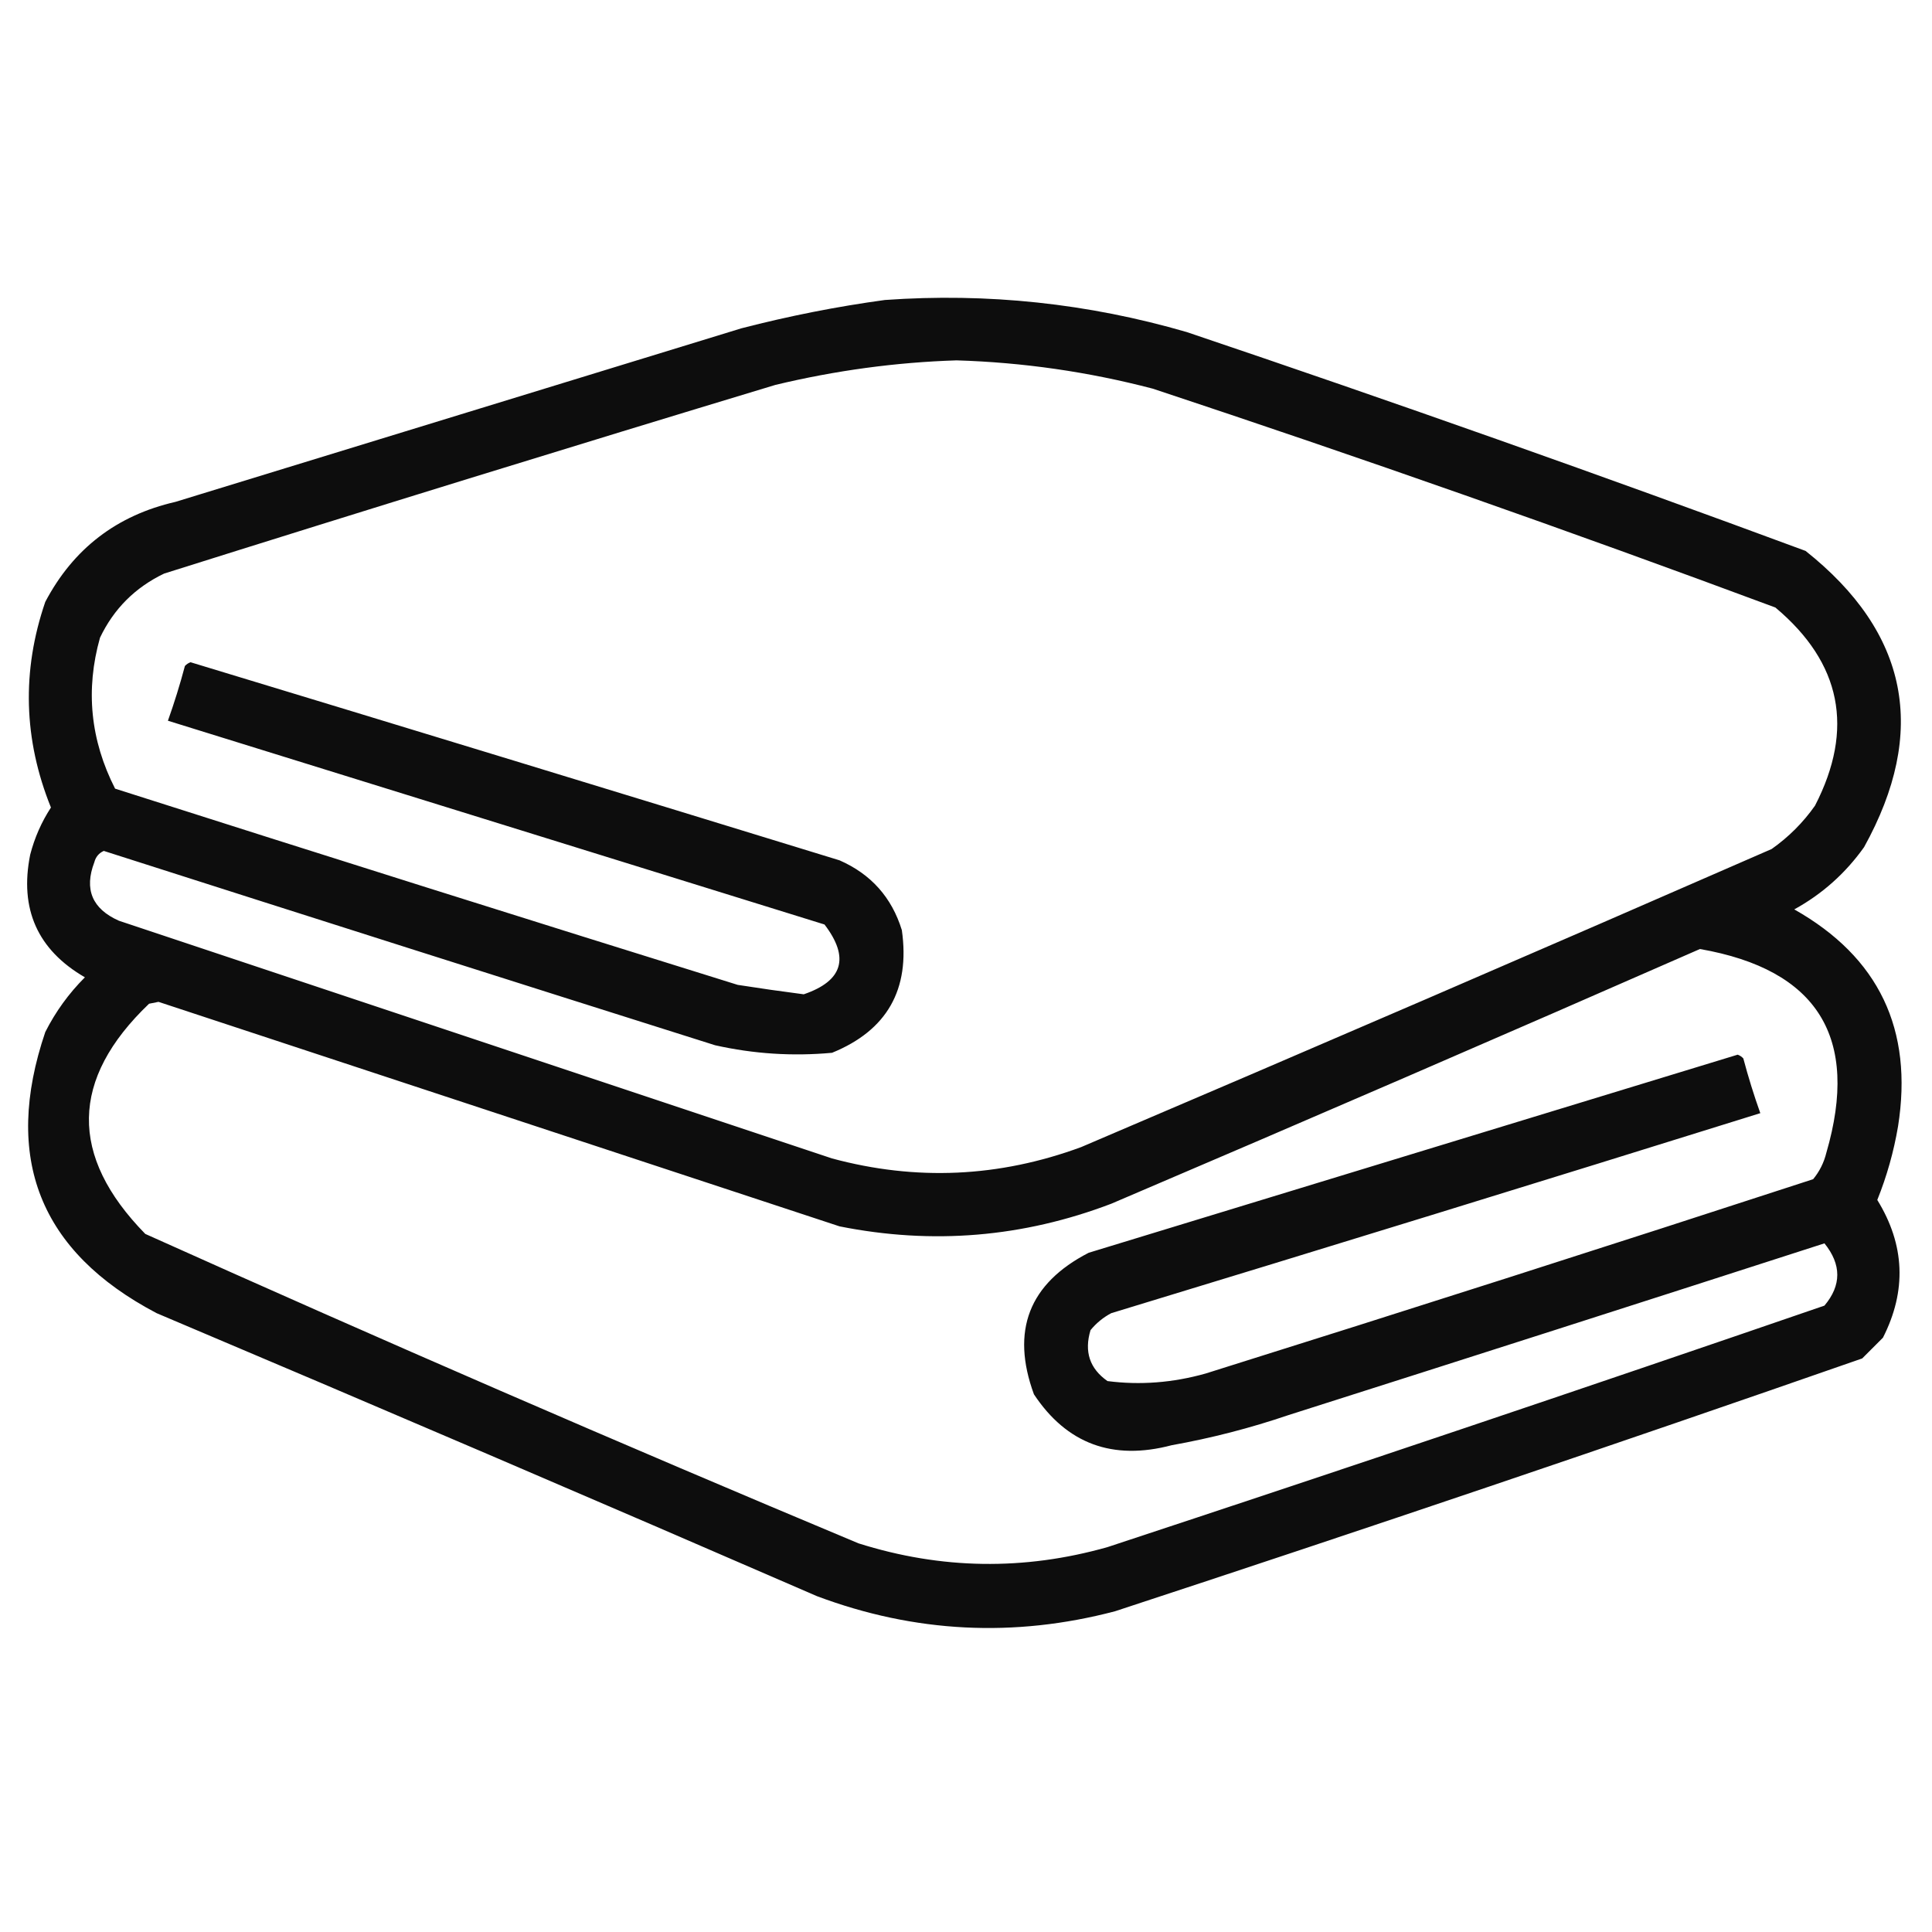 <?xml version="1.0" encoding="UTF-8"?>
<!DOCTYPE svg PUBLIC "-//W3C//DTD SVG 1.1//EN" "http://www.w3.org/Graphics/SVG/1.1/DTD/svg11.dtd">
<svg xmlns="http://www.w3.org/2000/svg" version="1.1" width="512px" height="512px" style="shape-rendering:geometricPrecision; text-rendering:geometricPrecision; image-rendering:optimizeQuality; fill-rule:evenodd; clip-rule:evenodd" xmlns:xlink="http://www.w3.org/1999/xlink">
<g><path style="opacity:0.947" fill="#000000" d="M 234.5,79.5 C 261.69,77.566 288.357,80.399 314.5,88C 369.469,106.545 424.136,125.878 478.5,146C 505.794,167.691 510.96,193.858 494,224.5C 489.075,231.427 482.908,236.927 475.5,241C 497.905,253.649 507.072,272.816 503,298.5C 501.865,305.207 500.032,311.707 497.5,318C 504.826,329.889 505.326,342.056 499,354.5C 497.167,356.333 495.333,358.167 493.5,360C 427.723,382.926 361.723,405.259 295.5,427C 268.724,434.042 242.39,432.709 216.5,423C 158.283,397.725 99.949,372.725 41.5,348C 10.509,331.713 0.675,306.88 12,273.5C 14.726,268.107 18.226,263.274 22.5,259C 9.949,251.723 5.115,240.89 8,226.5C 9.163,222.009 10.997,217.843 13.5,214C 6.223,195.97 5.723,177.803 12,159.5C 19.43,145.407 30.93,136.573 46.5,133C 96.5,117.667 146.5,102.333 196.5,87C 209.158,83.728 221.825,81.228 234.5,79.5 Z M 253.5,95.5 C 271.108,96.034 288.442,98.534 305.5,103C 360.866,121.344 415.866,140.677 470.5,161C 487.977,175.659 491.477,193.159 481,213.5C 477.833,218 474,221.833 469.5,225C 408.616,251.609 347.616,277.942 286.5,304C 264.762,312.007 242.762,313.007 220.5,307C 157.5,286 94.5,265 31.5,244C 24.425,240.853 22.259,235.686 25,228.5C 25.368,227.09 26.201,226.09 27.5,225.5C 81.464,242.766 135.464,259.932 189.5,277C 199.725,279.295 210.058,279.961 220.5,279C 235.071,273.067 241.238,262.233 239,246.5C 236.322,237.822 230.822,231.655 222.5,228C 165.191,210.397 107.858,192.897 50.5,175.5C 49.914,175.709 49.414,176.043 49,176.5C 47.692,181.421 46.192,186.255 44.5,191C 102.5,209 160.5,227 218.5,245C 225.22,253.791 223.387,259.958 213,263.5C 207.202,262.75 201.369,261.917 195.5,261C 140.439,243.869 85.439,226.535 30.5,209C 23.946,196.126 22.613,182.793 26.5,169C 30.154,161.346 35.821,155.679 43.5,152C 97.407,135.023 151.407,118.357 205.5,102C 221.43,98.177 237.43,96.01 253.5,95.5 Z M 450.5,251.5 C 481.73,256.95 492.897,274.95 484,305.5C 483.361,308.112 482.194,310.446 480.5,312.5C 426.931,329.967 373.265,347.134 319.5,364C 310.79,366.449 302.124,367.116 293.5,366C 288.78,362.702 287.28,358.202 289,352.5C 290.543,350.622 292.376,349.122 294.5,348C 351.905,330.532 409.238,312.865 466.5,295C 464.808,290.255 463.308,285.421 462,280.5C 461.586,280.043 461.086,279.709 460.5,279.5C 403.172,296.999 345.839,314.499 288.5,332C 272.672,340.168 267.839,352.668 274,369.5C 282.7,382.63 294.867,387.13 310.5,383C 321.03,381.117 331.364,378.451 341.5,375C 388.87,359.932 436.203,344.766 483.5,329.5C 488.034,335.117 488.034,340.617 483.5,346C 420.315,367.728 356.982,389.062 293.5,410C 271.394,416.261 249.394,415.927 227.5,409C 164.12,382.475 101.12,355.142 38.5,327C 18.257,306.315 18.59,285.982 39.5,266C 40.333,265.833 41.167,265.667 42,265.5C 102.164,285.333 162.331,305.166 222.5,325C 247.112,329.915 271.112,327.915 294.5,319C 346.706,296.724 398.706,274.224 450.5,251.5 Z"/></g>
</svg>
